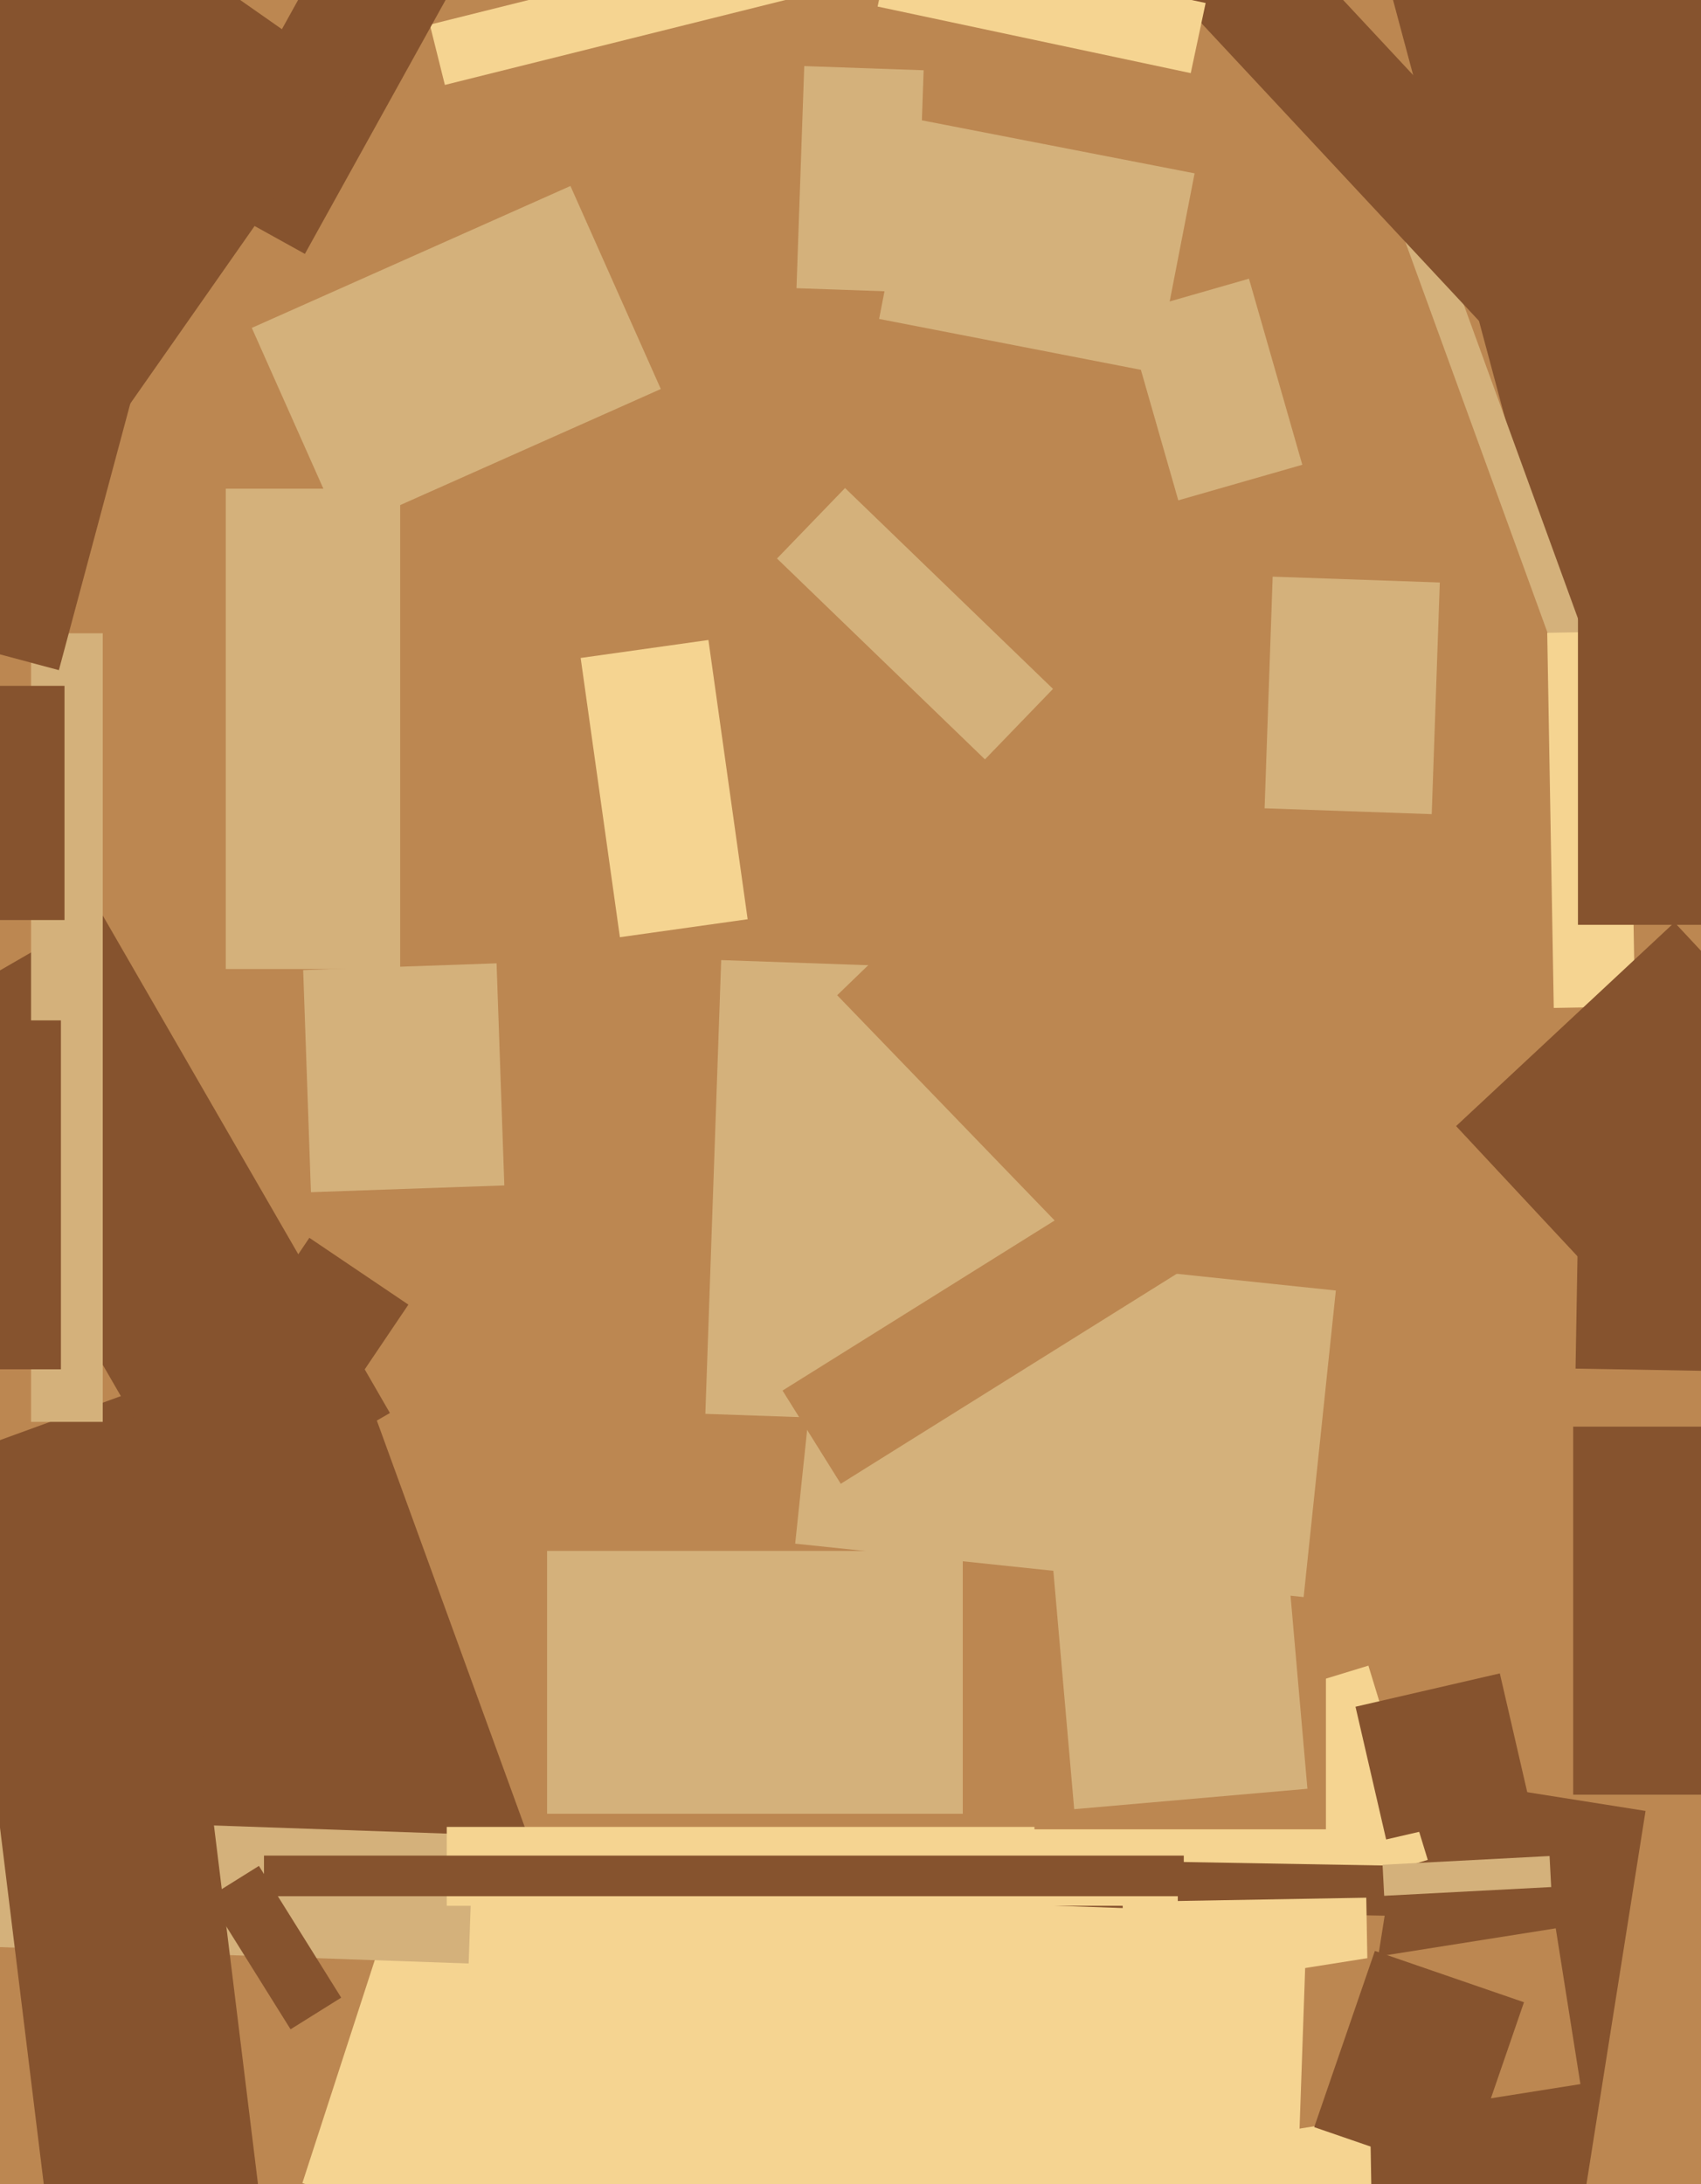 <svg xmlns="http://www.w3.org/2000/svg" width="356px" height="457px">
  <rect width="356" height="457" fill="rgb(188,135,81)"/>
  <polygon points="-29.119,311.915 70.958,275.49 110.119,383.085 10.042,419.51" fill="rgb(134,83,46)"/>
  <polygon points="206.14,158.887 162.62,116.86 176.86,102.113 220.38,144.14" fill="rgb(212,177,123)"/>
  <polygon points="326.483,491.995 276.605,484.095 294.517,371.005 344.395,378.905" fill="rgb(134,83,46)"/>
  <polygon points="287.22,-16.141 350.005,-32.964 394.78,134.141 331.995,150.964" fill="rgb(134,83,46)"/>
  <polygon points="187.869,497.248 63.281,456.767 82.131,398.752 206.719,439.233" fill="rgb(245,212,145)"/>
  <polygon points="201.5,379.5 114.5,379.5 114.5,324.5 201.5,324.5" fill="rgb(212,177,123)"/>
  <polygon points="293.814,49.779 300.392,47.385 338.186,151.221 331.608,153.615" fill="rgb(212,177,123)"/>
  <polygon points="236.184,363.853 286.39,348.504 298.816,389.147 248.61,404.496" fill="rgb(245,212,145)"/>
  <polygon points="316.395,401.294 139.422,398.205 139.605,387.706 316.578,390.795" fill="rgb(134,83,46)"/>
  <polygon points="283.692,357.102 313.897,350.128 320.308,377.898 290.103,384.872" fill="rgb(134,83,46)"/>
  <polygon points="199.961,414.383 -22.903,406.6 -21.961,379.617 200.903,387.4" fill="rgb(212,177,123)"/>
  <polygon points="272.836,334.166 166.422,322.981 173.164,258.834 279.578,270.019" fill="rgb(212,177,123)"/>
  <polygon points="83.75,202.75 47.25,202.75 47.25,102.25 83.75,102.25" fill="rgb(212,177,123)"/>
  <polygon points="234.954,397.95 285.946,397.06 287.046,460.05 236.054,460.94" fill="rgb(245,212,145)"/>
  <polygon points="89.962,5.156 173.893,-15.77 177.038,-3.156 93.107,17.77" fill="rgb(245,212,145)"/>
  <polygon points="323.816,132.404 340.814,132.108 342.184,210.596 325.186,210.892" fill="rgb(245,212,145)"/>
  <polygon points="63.451,202.971 103.926,201.557 105.549,248.029 65.074,249.443" fill="rgb(212,177,123)"/>
  <polygon points="-19.602,214.355 21.102,190.855 81.602,295.645 40.898,319.145" fill="rgb(134,83,46)"/>
  <polygon points="242.063,299.12 147.621,295.822 150.937,200.88 245.379,204.178" fill="rgb(212,177,123)"/>
  <polygon points="69.255,297.011 48.529,283.031 64.745,258.989 85.471,272.969" fill="rgb(134,83,46)"/>
  <polygon points="175.21,208.232 236.354,149.186 296.79,211.768 235.646,270.814" fill="rgb(188,135,81)"/>
  <polygon points="340.548,274.01 304.743,235.614 350.452,192.99 386.257,231.386" fill="rgb(134,83,46)"/>
  <polygon points="374.236,287.134 329.743,286.357 330.764,227.866 375.257,228.643" fill="rgb(134,83,46)"/>
  <polygon points="234.238,417.938 325.599,403.468 330.762,436.062 239.401,450.532" fill="rgb(188,135,81)"/>
  <polygon points="313.529,71.429 224.187,-24.379 242.471,-41.429 331.813,54.379" fill="rgb(134,83,46)"/>
  <polygon points="246.5,398.75 93.5,398.75 93.5,382.25 246.5,382.25" fill="rgb(245,212,145)"/>
  <polygon points="277.5,382.75 216.5,382.75 216.5,348.25 277.5,348.25" fill="rgb(188,135,81)"/>
  <polygon points="364.75,193.5 330.25,193.5 330.25,124.5 364.75,124.5" fill="rgb(134,83,46)"/>
  <polygon points="21.5,297.5 6.5,297.5 6.5,132.5 21.5,132.5" fill="rgb(212,177,123)"/>
  <polygon points="299.643,170.346 264.664,169.124 266.357,120.654 301.336,121.876" fill="rgb(212,177,123)"/>
  <polygon points="220.371,327.732 269.184,323.462 273.629,374.268 224.816,378.538" fill="rgb(212,177,123)"/>
  <polygon points="365.75,375.5 329.25,375.5 329.25,298.5 365.75,298.5" fill="rgb(134,83,46)"/>
  <polygon points="13.5,192.5 -9.5,192.5 -9.5,143.5 13.5,143.5" fill="rgb(134,83,46)"/>
  <polygon points="306.252,455.809 275.05,445.066 287.748,408.191 318.95,418.934" fill="rgb(134,83,46)"/>
  <polygon points="63.809,53.123 40.194,40.033 80.191,-32.123 103.806,-19.033" fill="rgb(134,83,46)"/>
  <polygon points="19.16,96.02 -86.51,22.028 -31.16,-57.02 74.51,16.972" fill="rgb(134,83,46)"/>
  <polygon points="235.441,65.756 261.395,58.313 272.559,97.244 246.605,104.687" fill="rgb(212,177,123)"/>
  <polygon points="241.903,77.988 183.987,66.731 192.097,25.012 250.013,36.269" fill="rgb(212,177,123)"/>
  <polygon points="43.589,397.031 54.189,390.407 71.411,417.969 60.811,424.593" fill="rgb(134,83,46)"/>
  <polygon points="12.322,140.216 -31.145,128.569 -14.322,65.784 29.145,77.431" fill="rgb(134,83,46)"/>
  <polygon points="71.612,111.086 52.699,68.606 119.388,38.914 138.301,81.394" fill="rgb(212,177,123)"/>
  <polygon points="271.347,463.535 96.454,457.427 98.653,394.465 273.546,400.573" fill="rgb(245,212,145)"/>
  <polygon points="12.75,286.5 -33.75,286.5 -33.75,213.5 12.75,213.5" fill="rgb(134,83,46)"/>
  <polygon points="121.526,137.666 148.263,133.908 156.474,192.334 129.737,196.092" fill="rgb(245,212,145)"/>
  <polygon points="163.776,290.949 246.036,239.546 258.224,259.051 175.964,310.454" fill="rgb(188,135,81)"/>
  <polygon points="-5.024,341.478 39.145,336.055 56.024,473.522 11.855,478.945" fill="rgb(134,83,46)"/>
  <polygon points="249.209,15.301 183.673,1.371 186.791,-13.301 252.327,0.629" fill="rgb(245,212,145)"/>
  <polygon points="247.75,396.75 55.25,396.75 55.25,388.25 247.75,388.25" fill="rgb(134,83,46)"/>
  <polygon points="191.681,61.172 166.696,60.3 168.319,13.828 193.304,14.7" fill="rgb(212,177,123)"/>
  <polygon points="289.354,390.17 324.306,388.339 324.646,394.83 289.694,396.661" fill="rgb(212,177,123)"/>
</svg>